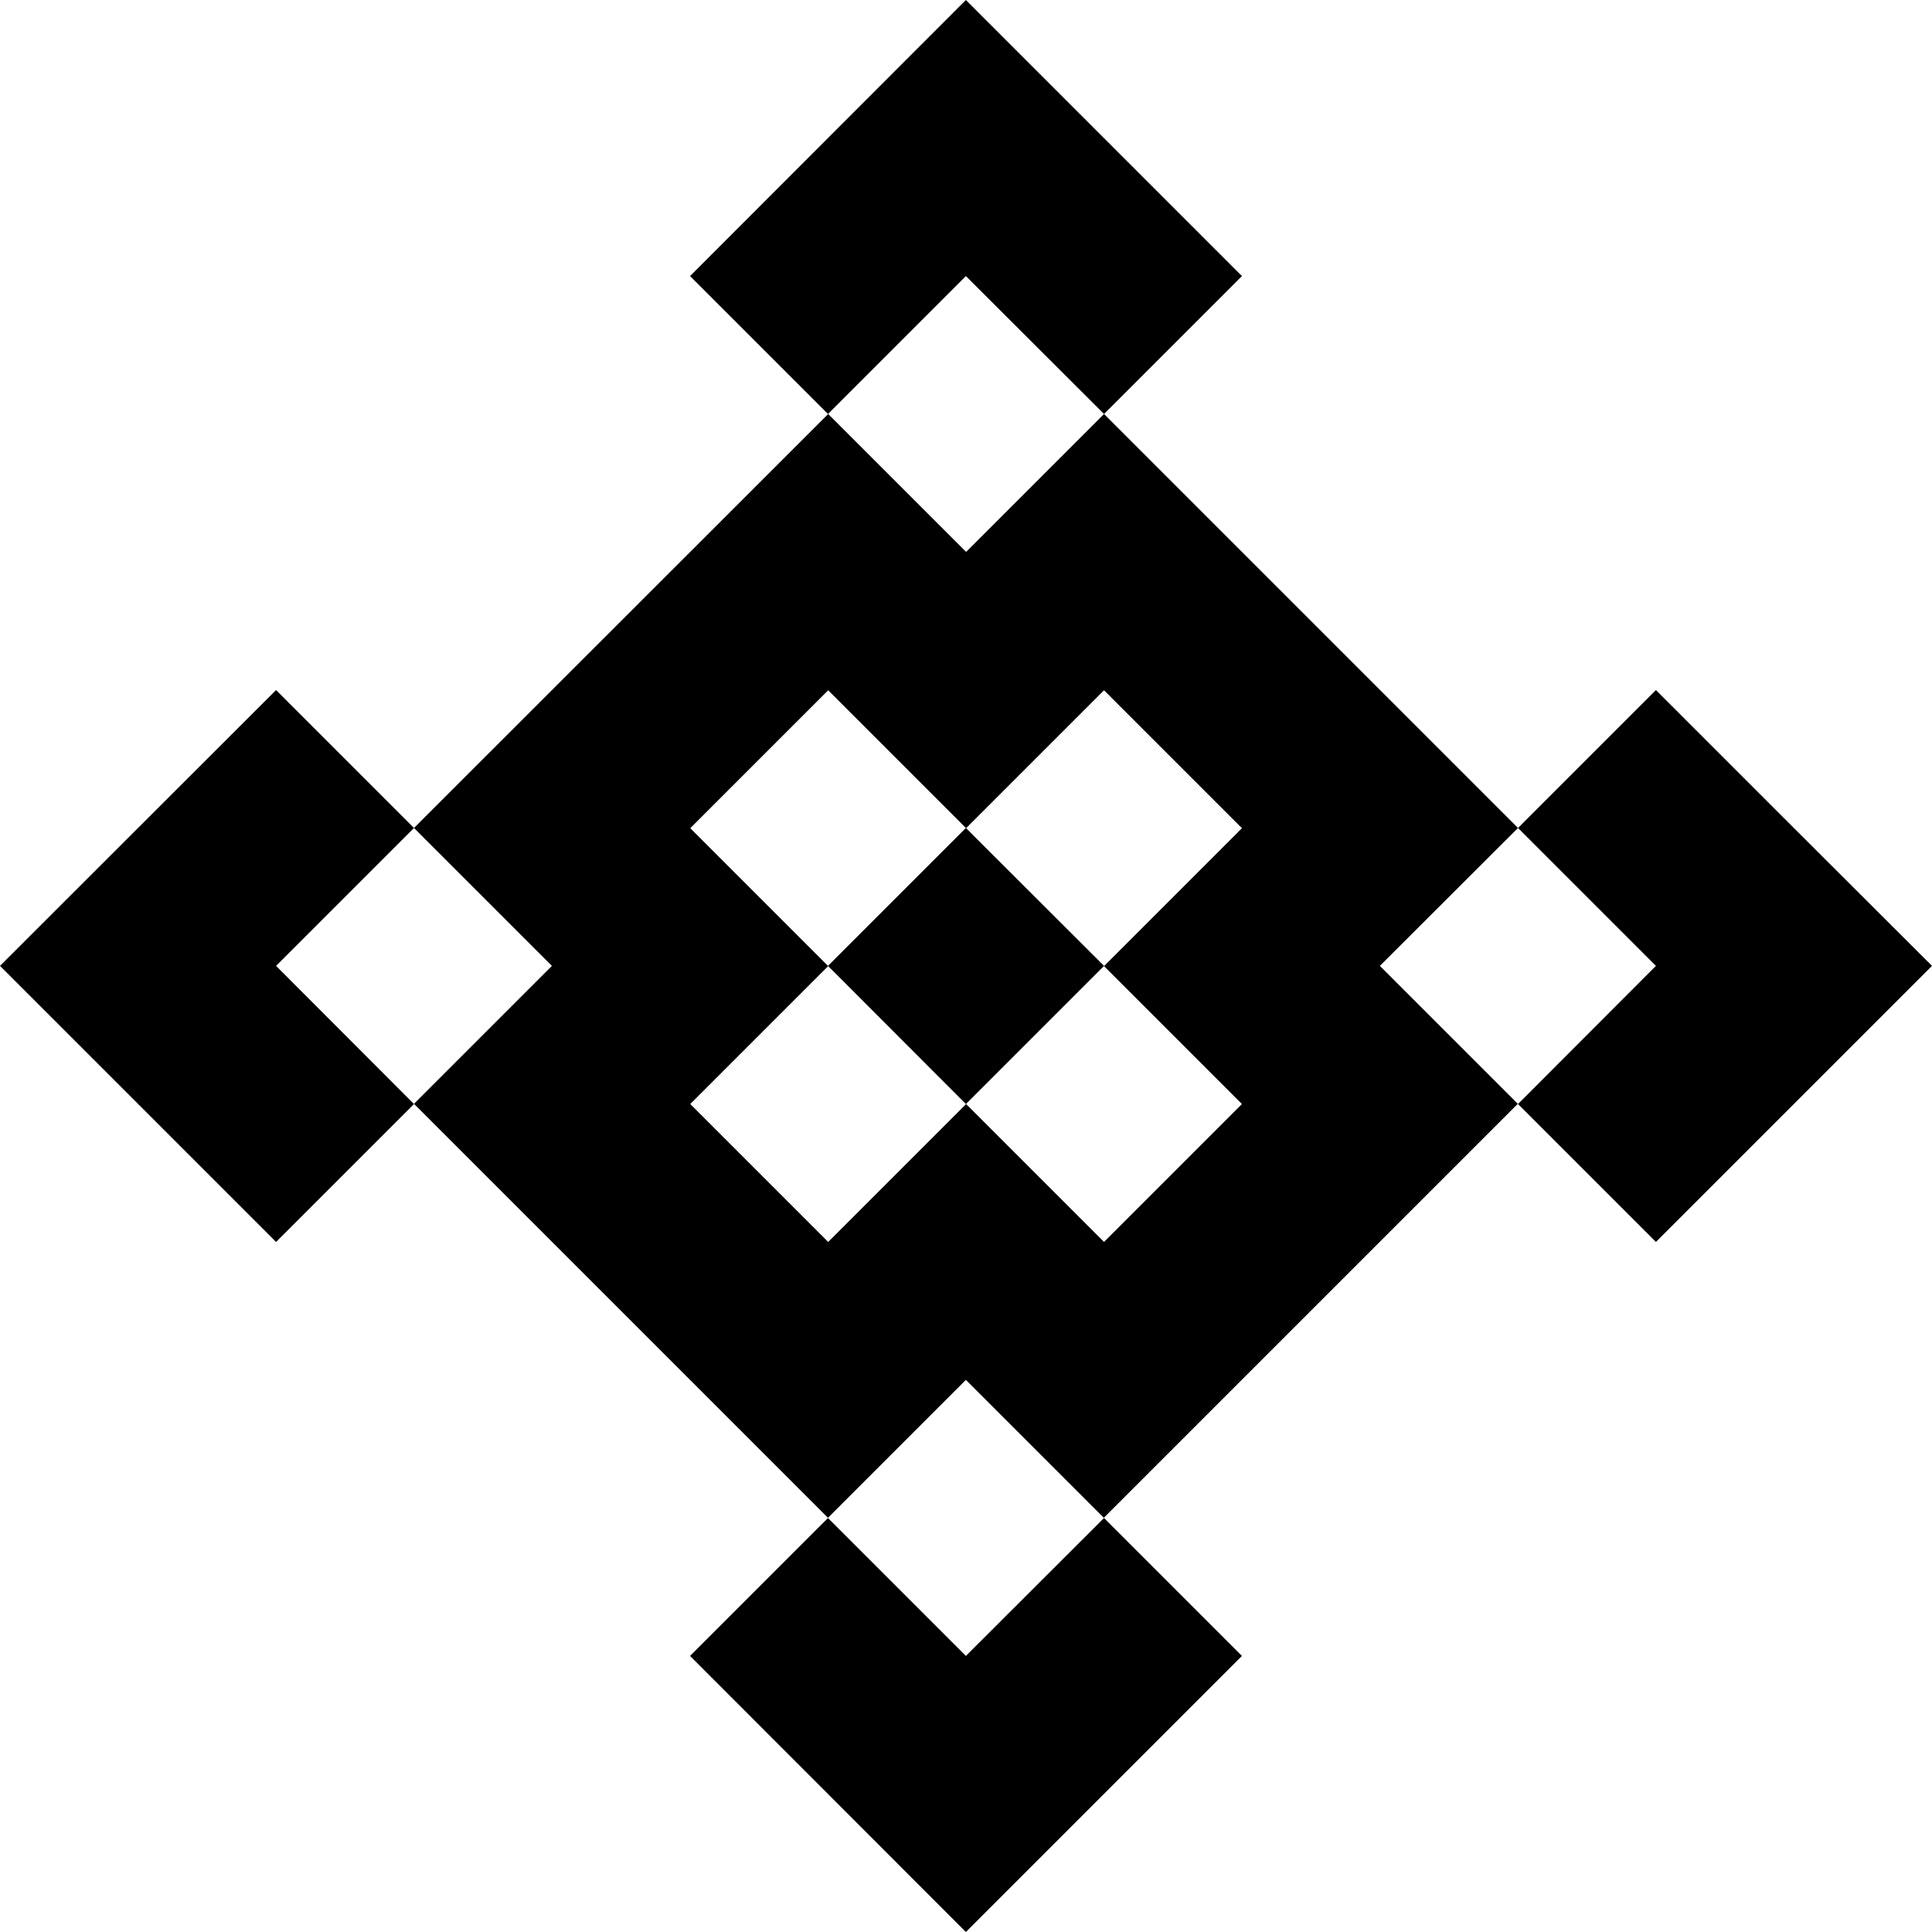 <?xml version="1.0" encoding="UTF-8"?> <!-- Generator: Adobe Illustrator 26.0.1, SVG Export Plug-In . SVG Version: 6.00 Build 0) --> <svg xmlns="http://www.w3.org/2000/svg" xmlns:xlink="http://www.w3.org/1999/xlink" version="1.1" x="0px" y="0px" viewBox="0 0 89.65 89.65" style="enable-background:new 0 0 89.65 89.65;" xml:space="preserve"> <g id="guides"> </g> <g id="art"> </g> <g id="Layer_1"> <g> <g> <polygon points="51.23,19.21 57.63,12.81 44.82,0 32.02,12.81 38.42,19.21 44.82,12.81 51.23,19.21 "></polygon> <polygon points="83.24,38.42 76.84,32.02 70.44,38.42 76.84,44.82 70.44,51.23 76.84,57.63 89.65,44.82 83.24,38.42 "></polygon> <path d="M70.44,38.42L51.23,19.21l-6.4,6.4l-6.4-6.4L19.21,38.42l6.4,6.4l-6.4,6.4l19.21,19.21l6.4-6.4l6.4,6.4l19.21-19.21 l-6.4-6.4L70.44,38.42L70.44,38.42z M57.63,51.23l-6.4,6.4l-6.4-6.4l-6.4,6.4l-6.4-6.4l6.4-6.4l-6.4-6.4l6.4-6.4l6.4,6.4l6.4-6.4 l6.4,6.4l-6.4,6.4L57.63,51.23L57.63,51.23z"></path> <polygon points="38.42,44.82 44.82,51.23 51.23,44.82 44.82,38.42 38.42,44.82 "></polygon> <polygon points="19.21,38.42 12.81,32.02 0,44.82 12.81,57.63 19.21,51.23 12.81,44.82 19.21,38.42 "></polygon> <polygon points="38.42,70.44 32.02,76.84 44.82,89.65 57.63,76.84 51.23,70.44 44.82,76.84 38.42,70.44 "></polygon> </g> </g> </g> </svg> 